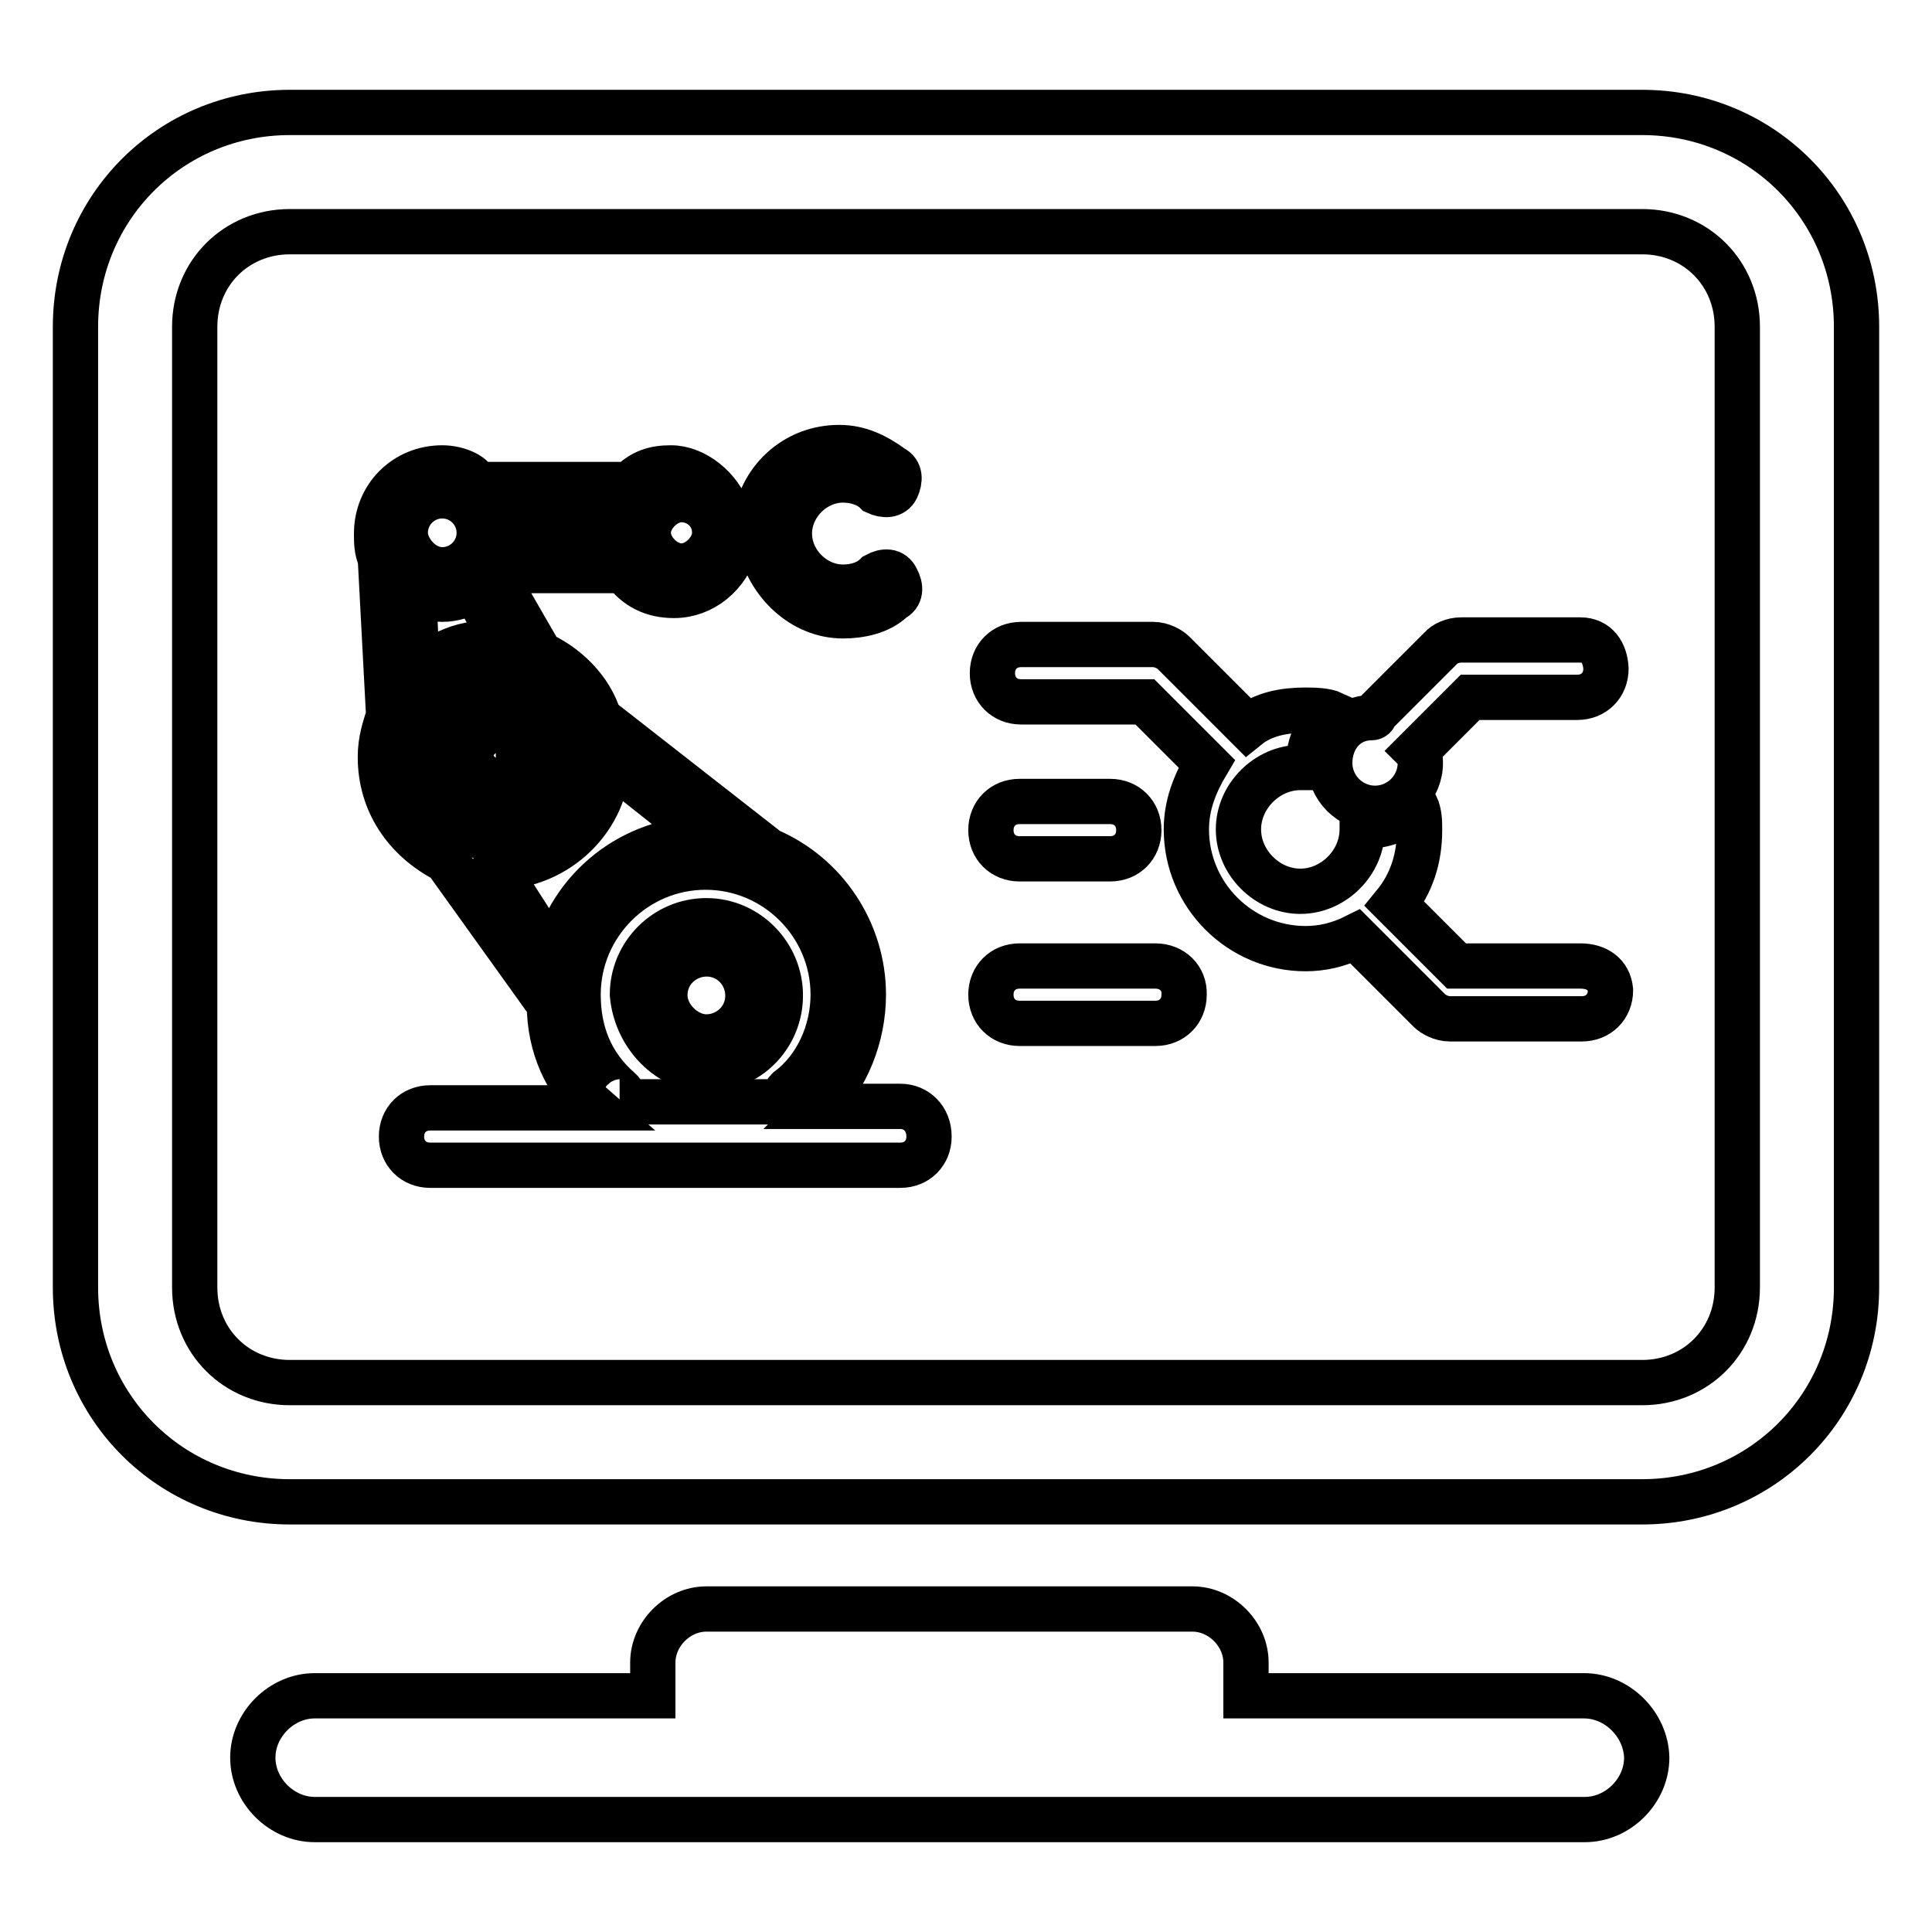 <?xml version="1.0" encoding="utf-8"?>
<!-- Svg Vector Icons : http://www.onlinewebfonts.com/icon -->
<!DOCTYPE svg PUBLIC "-//W3C//DTD SVG 1.1//EN" "http://www.w3.org/Graphics/SVG/1.1/DTD/svg11.dtd">
<svg version="1.1" xmlns="http://www.w3.org/2000/svg" xmlns:xlink="http://www.w3.org/1999/xlink" x="0px" y="0px" viewBox="0 0 256 256" enable-background="new 0 0 256 256" xml:space="preserve">
<g> <path stroke-width="6" fill-opacity="0" stroke="#000000"  d="M209.4,128H193l-8.2-8.2c2.2-2.7,3.3-6,3.3-9.8c0-1.1,0-2.2-0.5-3.3c-1.6,1.6-3.8,2.7-6,2.7h-1.1v0.5 c0,4.4-3.8,8.2-8.2,8.2s-8.2-3.8-8.2-8.2s3.8-8.2,8.2-8.2h1.1v-0.5c0-2.7,1.1-4.9,3.3-6.6c-1.1-0.5-2.7-0.5-3.8-0.5 c-2.7,0-5.5,0.5-7.6,2.2l-9.8-9.8c-0.5-0.5-1.6-1.1-2.7-1.1h-17.5c-2.2,0-3.8,1.6-3.8,3.8s1.6,3.8,3.8,3.8h16.4l8.2,8.2 c-1.6,2.7-2.7,5.5-2.7,8.7c0,8.7,7.1,15.8,15.8,15.8c2.2,0,4.4-0.5,6.6-1.6l9.8,9.8c0.5,0.5,1.6,1.1,2.7,1.1h17.5 c2.2,0,3.8-1.6,3.8-3.8C213.2,129.1,211.6,128,209.4,128z"/> <path stroke-width="6" fill-opacity="0" stroke="#000000"  d="M135.1,113.8h12c2.2,0,3.8-1.6,3.8-3.8c0-2.2-1.6-3.8-3.8-3.8h-12c-2.2,0-3.8,1.6-3.8,3.8 C131.3,112.2,132.9,113.8,135.1,113.8z M153.1,128h-18c-2.2,0-3.8,1.6-3.8,3.8c0,2.2,1.6,3.8,3.8,3.8h18c2.2,0,3.8-1.6,3.8-3.8 C157,129.6,155.3,128,153.1,128z M209.4,84.8h-15.8c-1.1,0-2.2,0.5-2.7,1.1l-8.7,8.7c0,0,0,0.5-0.5,0.5c-3.3,0-5.5,2.7-5.5,6 s2.7,6,6,6c3.3,0,6-2.7,6-6c0-0.5,0-1.1-0.5-1.6l7.1-7.1h14.2c2.2,0,3.8-1.6,3.8-3.8C212.7,86.5,211.6,84.8,209.4,84.8L209.4,84.8z  M72.3,100.1c0-3.8-2.7-6.6-6.6-6.6s-6.6,2.7-6.6,6.6c0,3.8,2.7,6.6,6.6,6.6S72.3,103.4,72.3,100.1z M63,100.1 c0-1.6,1.1-2.7,2.7-2.7s2.7,1.1,2.7,2.7c0,1.6-1.1,2.7-2.7,2.7C64.1,102.3,63,101.2,63,100.1z M93.6,141.7c5.5,0,9.8-4.4,9.8-9.8 S99,122,93.6,122s-9.8,4.4-9.8,9.8C84.3,137.3,88.7,141.7,93.6,141.7z M93.6,126.4c3.3,0,5.5,2.7,5.5,5.5c0,3.3-2.7,5.5-5.5,5.5 s-5.5-2.7-5.5-5.5C88.1,128.5,90.9,126.4,93.6,126.4z"/> <path stroke-width="6" fill-opacity="0" stroke="#000000"  d="M119.3,146.6h-10.9c3.8-3.8,6-9.3,6-14.8c0-8.2-4.9-15.8-12.6-19.1L79.4,95.2c-1.1-3.8-4.4-7.1-8.2-8.7 v-0.5l-6-10.4h17.5c1.6,2.2,3.8,3.3,6.6,3.3c3.8,0,7.1-2.7,8.2-6.6h3.3c1.1,4.9,5.5,9.3,10.9,9.3c2.2,0,4.9-0.5,6.6-2.2 c1.1-0.5,1.1-1.6,0.5-2.7c-0.5-1.1-1.6-1.1-2.7-0.5c-1.1,1.1-2.7,1.6-4.4,1.6c-3.8,0-7.1-3.3-7.1-7.1c0-3.8,3.3-7.1,7.1-7.1 c1.6,0,3.3,0.5,4.4,1.6c1.1,0.5,2.2,0.5,2.7-0.5c0.5-1.1,0.5-2.2-0.5-2.7c-2.2-1.6-4.4-2.7-7.1-2.7c-5.5,0-9.8,3.8-10.9,8.7h-3.8 c-1.1-3.3-4.4-6-7.6-6c-2.2,0-3.8,0.5-5.5,2.2H63.5H63c0-1.1-2.2-2.2-4.4-2.2c-4.9,0-8.7,3.8-8.7,8.7c0,1.1,0,2.2,0.5,3.3l1.1,20.8 c-0.5,1.6-1.1,3.3-1.1,5.5c0,6,3.3,10.9,8.7,13.7l13.7,19.1c0,5.5,2.2,10.4,6,13.7H57c-2.2,0-3.8,1.6-3.8,3.8 c0,2.2,1.6,3.8,3.8,3.8h62.3c2.2,0,3.8-1.6,3.8-3.8C123.1,148.2,121.4,146.6,119.3,146.6L119.3,146.6z M55.3,89.2l-0.5-10.9 c1.1,0.5,2.2,1.1,3.8,1.1c1.6,0,2.7-0.5,4.4-1.1l3.8,7.1h-1.1C61.9,84.8,58.1,86.5,55.3,89.2z M94.7,70.6c0,2.2-2.2,4.4-4.4,4.4 s-4.4-2.2-4.4-4.4c0-2.2,2.2-4.4,4.4-4.4S94.7,67.9,94.7,70.6z M82.1,68.5c0,0.5-0.5,1.6-0.5,2.2v1.1H66.8v-1.1 c0-0.5,0-1.6-0.5-2.2H82.1z M58.6,65.7c2.7,0,4.9,2.2,4.9,4.9s-2.2,4.9-4.9,4.9s-4.9-2.7-4.9-4.9C53.7,67.9,55.9,65.7,58.6,65.7z  M54.8,100.1c0-6,4.9-10.9,10.9-10.9s10.9,4.9,10.9,10.9c0,6-4.9,10.9-10.9,10.9S54.8,106.1,54.8,100.1z M65.7,114.9 c8.2,0,14.8-6.6,14.8-14.2l13.1,10.4c-9.8,0-18,6.6-20.2,15.8L65.7,114.9C65.2,114.9,65.7,114.9,65.7,114.9z M82.1,144.4 c-3.8-3.3-5.5-7.6-5.5-12.6c0-9.3,7.6-16.9,16.9-16.9s16.9,7.6,16.9,16.9c0,4.9-2.2,9.8-6,12.6c-0.5,0.5-0.5,1.1-0.5,1.6H82.1 C83.2,146,82.7,144.9,82.1,144.4z"/> <path stroke-width="6" fill-opacity="0" stroke="#000000"  d="M217.6,14.9H38.4C22.6,14.9,10,27.5,10,43.3v127.3c0,15.8,12.6,28.4,28.4,28.4h179.2 c15.8,0,28.4-12.6,28.4-28.4V43.3C246,27.5,233.4,14.9,217.6,14.9z M230.2,170.6c0,7.1-5.5,12.6-12.6,12.6H38.4 c-7.1,0-12.6-5.5-12.6-12.6V43.3c0-7.1,5.5-12.6,12.6-12.6h179.2c7.1,0,12.6,5.5,12.6,12.6V170.6z M209.9,224.7h-44.8v-4.4 c0-3.8-3.3-7.1-7.1-7.1H93.6c-3.8,0-7.1,3.3-7.1,7.1v4.4H41.7c-4.4,0-8.2,3.8-8.2,8.2c0,4.4,3.8,8.2,8.2,8.2h168.3 c4.4,0,8.2-3.8,8.2-8.2C218.1,228.5,214.3,224.7,209.9,224.7L209.9,224.7z"/></g>
</svg>